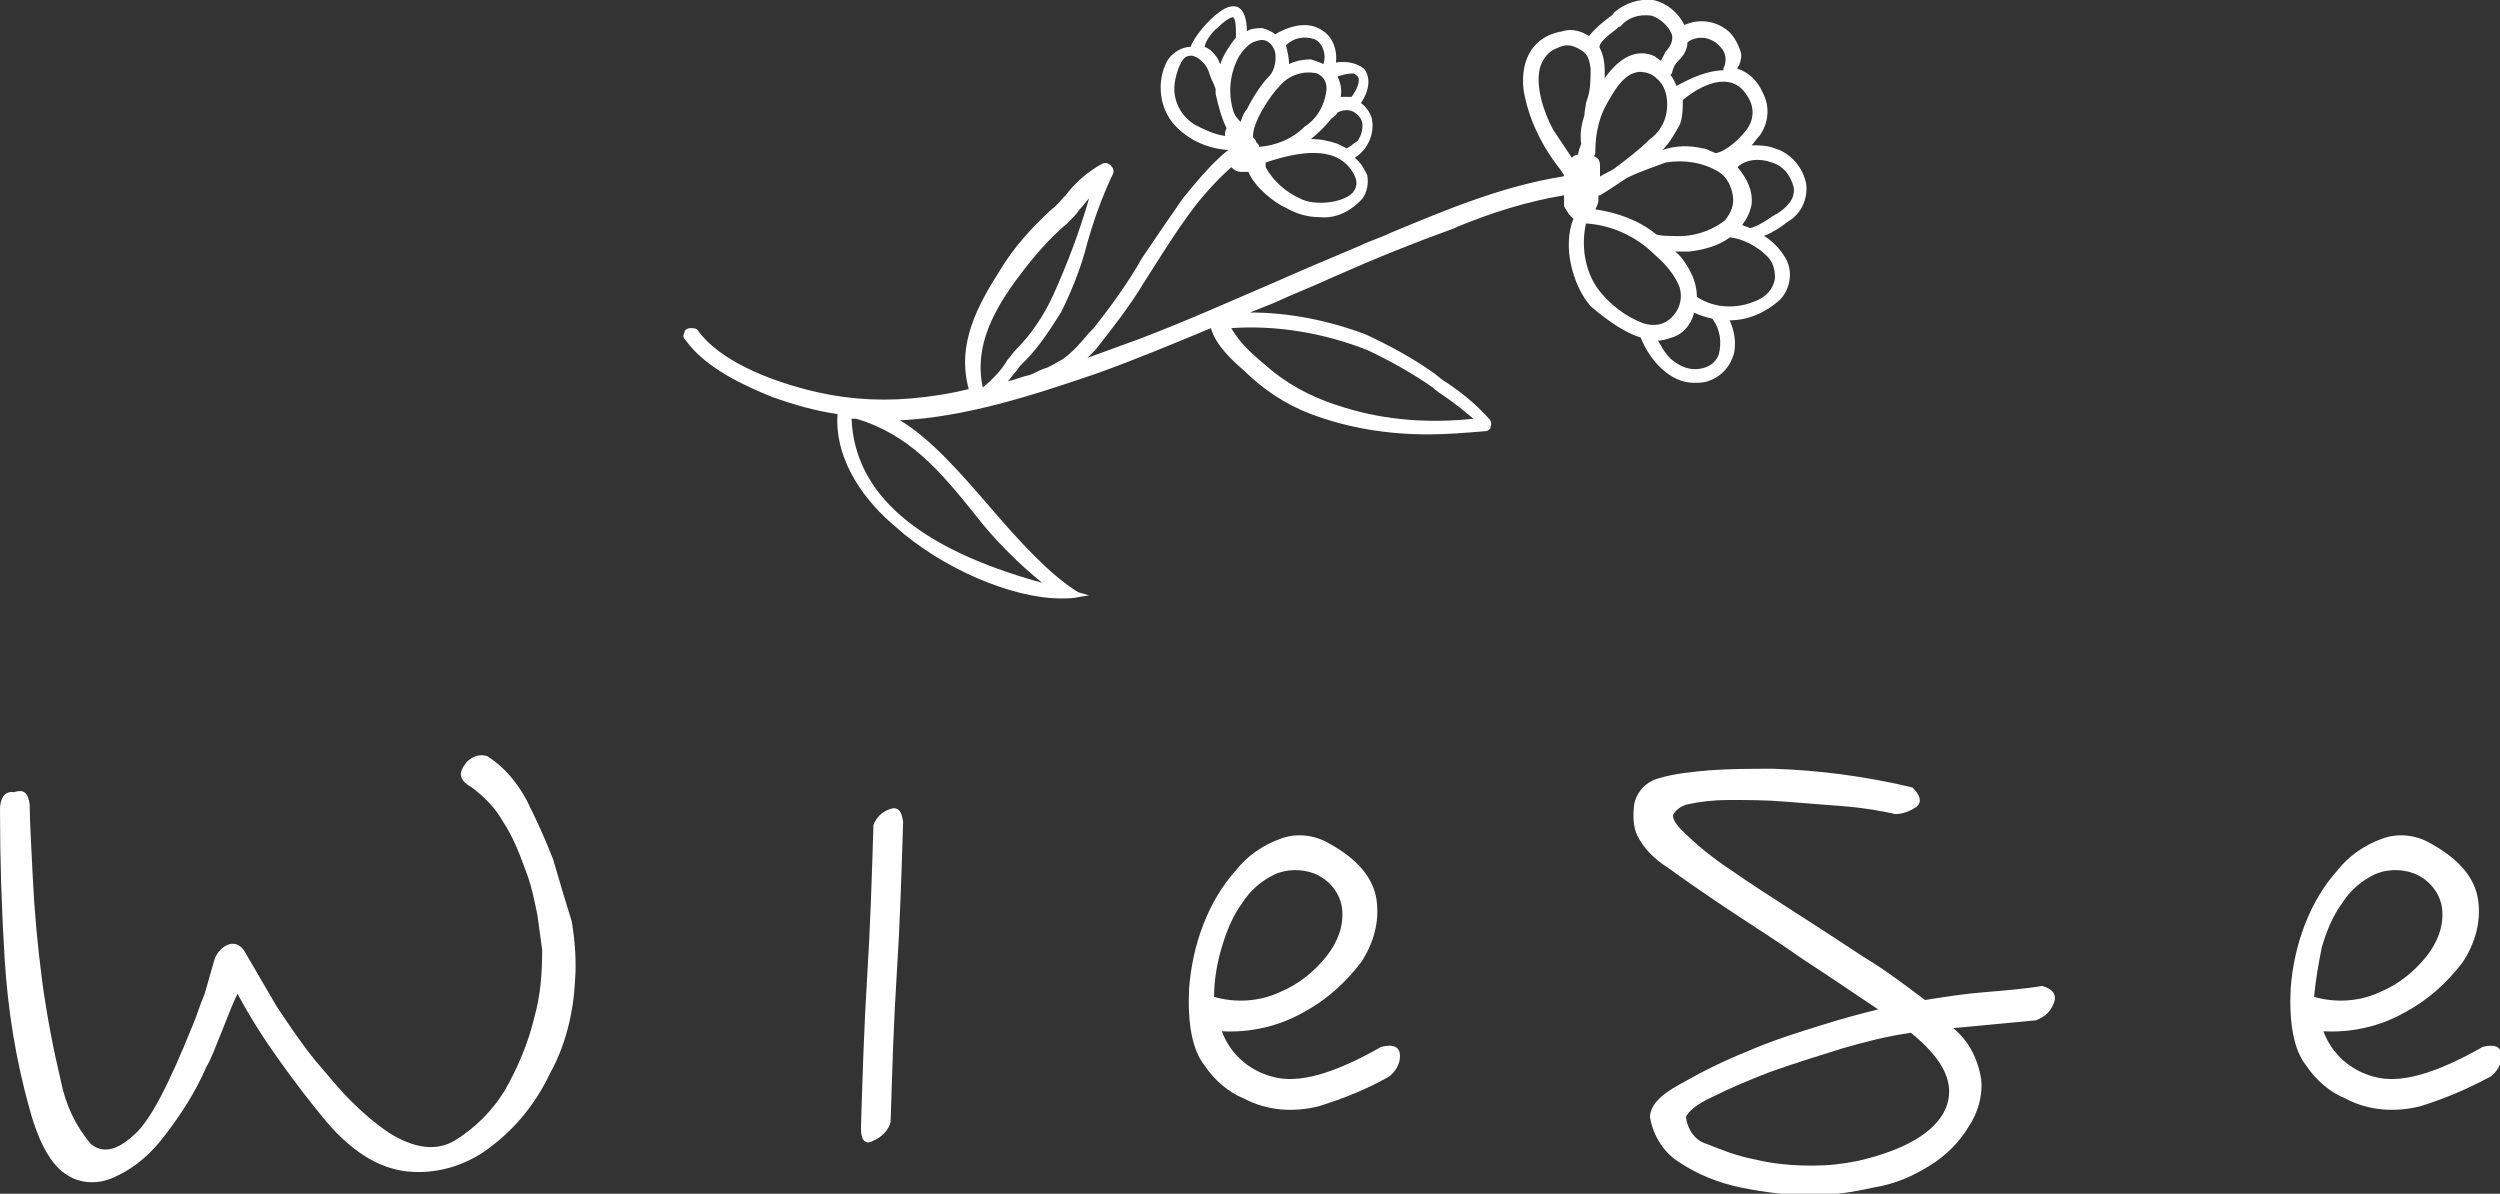 <?xml version="1.0" encoding="utf-8"?>
<!-- Generator: Adobe Illustrator 25.2.3, SVG Export Plug-In . SVG Version: 6.00 Build 0)  -->
<svg version="1.1" id="Ebene_1" xmlns="http://www.w3.org/2000/svg" xmlns:xlink="http://www.w3.org/1999/xlink" x="0px" y="0px"
	 viewBox="0 0 160 76.4" style="enable-background:new 0 0 160 76.4;" xml:space="preserve">
<rect x="0" y="0" width="160" height="76.4" fill="#333333" stroke="none"/>
<style type="text/css">
	.st0{fill:#FFFFFF;}
</style>
<g>
	<path class="st0" d="M35.4,55c-0.5-1.3-1.1-2.6-1.7-3.8c-0.6-1.1-1.4-2.1-2.5-2.8c-0.6-0.2-1.2,0.1-1.5,0.6c-0.4,0.6-0.2,1,0.5,1.4
		c0.8,0.6,1.5,1.3,2,2.2c0.6,0.9,1,1.9,1.4,3c0.4,1,0.6,2,0.8,3c0.1,0.7,0.2,1.5,0.3,2.2c0,1.4-0.1,2.9-0.5,4.3
		c-0.4,1.7-1.1,3.3-1.9,4.7c-0.8,1.3-1.9,2.4-3.2,3.2c-1.2,0.7-2.6,0.5-4.2-0.5c-0.9-0.6-1.7-1.3-2.5-2.1c-0.8-0.8-1.5-1.7-2.2-2.5
		c-0.9-1.1-1.7-2.3-2.5-3.5c-0.7-1.2-1.4-2.4-2.1-3.6c-0.3-0.4-0.7-0.5-1.1-0.3c-0.4,0.2-0.7,0.6-0.8,1c-0.2,0.7-0.4,1.4-0.6,2.1
		c-0.3,0.7-0.5,1.4-0.8,2.1c-1.5,3.7-2.7,6.1-3.8,7c-1.1,1-2,1.1-2.7,0.5c-1-1.2-1.6-2.5-1.9-4c-0.5-2.1-0.9-4.2-1.2-6.4
		c-0.3-2.3-0.5-4.5-0.6-6.6s-0.2-3.7-0.2-4.7c-0.1-0.8-0.4-1-1-0.8C0.3,50.6,0,51.1,0,51.8c0,3.2,0.1,6.4,0.3,9.6
		c0.2,3.2,0.7,6.4,1.6,9.6c0.6,2.2,1.4,3.6,2.4,4.2c0.9,0.6,2.1,0.6,3.1,0.1c1.3-0.6,2.3-1.5,3.2-2.7c1-1.3,1.9-2.7,2.6-4.3
		c0.3-0.5,0.6-1.3,1-2.3s0.7-1.8,1-2.4c0.8,1.5,1.7,2.9,2.7,4.3c1,1.4,2,2.7,3,3.9c1.8,2.1,3.6,3.1,5.5,3.2c1.8,0.1,3.6-0.5,5-1.6
		c1.6-1.2,2.9-2.8,3.8-4.7c1-1.8,1.5-3.9,1.6-5.9c0.1-1.3,0-2.5-0.2-3.8C36.2,57.7,35.8,56.4,35.4,55z"/>
	<path class="st0" d="M56.9,51.8c-0.5,0.2-0.8,0.5-1,1c-0.1,3.3-0.2,6.5-0.4,9.7c-0.2,3.2-0.3,6.4-0.4,9.7c0,0.8,0.3,1.1,0.8,0.8
		c0.5-0.2,1-0.7,1.1-1.2c0.1-3.3,0.2-6.5,0.4-9.6s0.3-6.4,0.4-9.6C57.7,51.8,57.4,51.6,56.9,51.8z"/>
	<path class="st0" d="M88.4,67c-3,1.7-5.3,2.4-7,1.9c-1.5-0.4-2.7-1.5-3.2-2.9c1.8,0.1,3.6-0.3,5.2-1.2c1.5-0.8,2.7-1.9,3.7-3.2
		c0.8-1.2,1.2-2.6,1-4c-0.2-1.4-1.2-2.6-3-3.6c-1-0.6-2.2-0.7-3.2-0.3c-1.1,0.4-2.1,1.1-2.8,2c-0.9,1-1.6,2.2-2.1,3.5
		c-0.5,1.3-0.8,2.7-0.9,4.1c-0.1,2.2,0.2,3.9,1,4.9c0.6,0.9,1.5,1.7,2.5,2.1c1.5,0.8,3.2,0.9,4.8,0.5c1.6-0.5,3.1-1.1,4.5-1.9
		c0.4-0.3,0.7-0.8,0.7-1.3C89.6,67,89.2,66.8,88.4,67z M78.2,60.6c0.3-1,0.7-2,1.3-2.8c0.5-0.8,1.2-1.4,2-1.8
		c0.8-0.4,1.8-0.4,2.6-0.1h0c1,0.4,1.7,1.3,1.8,2.3c0.1,1.1-0.3,2.1-1,3c-0.8,1-1.8,1.8-3,2.3c-1.3,0.6-2.8,0.7-4.2,0.3
		C77.7,62.7,77.9,61.6,78.2,60.6z"/>
	<path class="st0" d="M130.7,63.1c-1.2,0.2-2.5,0.3-3.7,0.4c-1.3,0.1-2.5,0.3-3.8,0.5c-1.2-0.9-2.5-1.9-4-2.8
		c-1.5-1-2.9-1.9-4.3-2.8c-1.4-0.9-2.8-1.8-4.1-2.7c-1.2-0.8-2.2-1.6-3.2-2.6c-0.4-0.4-0.6-0.8-0.5-1c0.2-0.3,0.5-0.5,0.8-0.6
		c0.9-0.2,1.8-0.3,2.7-0.3c1.2,0,2.4,0,3.6,0.1c1.2,0.1,2.5,0.2,3.8,0.3c1.3,0.1,2.4,0.3,3.3,0.5c0.5,0,1-0.2,1.4-0.5
		c0.3-0.3,0.2-0.7-0.3-1.2l0,0c-2.9-0.7-5.9-1.1-8.9-1.2c-1.4,0-2.8,0-4.1,0.1c-1.1,0.1-2.2,0.2-3.2,0.5c-0.8,0.2-1.4,0.8-1.6,1.6
		c-0.1,0.7-0.1,1.5,0.2,2.1c0.4,0.8,1.1,1.5,1.9,2c1.1,0.8,2.4,1.7,3.9,2.7c1.5,1,3.1,2,4.8,3.2c1.7,1.1,3.3,2.2,4.8,3.2
		c-0.8,0.2-2,0.5-3.6,1c-1.6,0.5-3.2,1-4.8,1.7c-1.5,0.6-2.9,1.3-4.3,2.1c-1.3,0.7-1.9,1.4-1.9,2.1c0.2,1.2,0.9,2.3,1.9,2.9
		c1.2,0.8,2.5,1.3,3.9,1.6c1.5,0.3,3,0.5,4.5,0.5c1.3,0,2.7-0.2,4-0.5c1.3-0.2,2.5-0.7,3.6-1.4c1-0.6,1.9-1.5,2.5-2.5
		c0.6-0.9,0.9-2,0.8-3c-0.2-1.3-0.8-2.5-1.8-3.3l5.3-0.5c0.5-0.2,0.9-0.5,1.1-1C131.7,63.7,131.4,63.3,130.7,63.1z M124.5,71
		c-0.7,1.5-2.6,2.6-5.6,3.3h0c-1,0.2-1.9,0.3-2.9,0.3c-1.2,0-2.5-0.1-3.7-0.4c-1.1-0.2-2.1-0.6-3.1-1c-0.7-0.2-1.2-0.9-1.3-1.7
		c0.1-0.3,0.6-0.8,1.7-1.3c1.2-0.6,2.4-1.1,3.7-1.6c1.4-0.5,3-1,4.6-1.5c1.4-0.4,2.9-0.8,4.4-1C124.4,67.8,125.2,69.4,124.5,71z"/>
	<path class="st0" d="M158.9,67c-3,1.7-5.3,2.4-7,1.9c-1.5-0.4-2.7-1.5-3.2-2.9c1.8,0.1,3.6-0.3,5.2-1.2c1.5-0.8,2.7-1.9,3.7-3.2
		c0.8-1.2,1.2-2.6,1-4c-0.2-1.4-1.2-2.6-3-3.6c-1-0.6-2.2-0.7-3.2-0.3c-1.1,0.4-2.1,1.1-2.8,2c-0.9,1-1.6,2.2-2.1,3.5
		c-0.5,1.3-0.8,2.7-0.9,4.1c-0.1,2.2,0.2,3.9,1,4.9c0.6,0.9,1.5,1.7,2.5,2.1c1.5,0.8,3.2,0.9,4.8,0.5c1.6-0.5,3-1.1,4.5-1.9
		c0.4-0.3,0.7-0.8,0.7-1.3C160.1,67,159.7,66.8,158.9,67z M148.6,60.6c0.3-1,0.7-2,1.3-2.8c0.5-0.8,1.2-1.4,2-1.8
		c0.8-0.4,1.8-0.4,2.6-0.1c1,0.4,1.7,1.3,1.8,2.3c0.1,1.1-0.3,2.1-1,3c-0.8,1-1.8,1.8-3,2.3c-1.3,0.6-2.8,0.7-4.2,0.3
		C148.2,62.7,148.4,61.6,148.6,60.6z"/>
	<path class="st0" d="M105,21.6c0.6,1.5,1.9,2.9,3.4,2.9l0,0c0.3,0,0.6,0,0.9-0.1c0.9-0.3,1.5-1,1.7-1.9c0.1-0.7,0-1.3-0.3-2
		c1.2,0,2.3-0.5,3.2-1.3c0.7-0.7,0.9-1.9,0.3-2.8c-0.3-0.5-0.8-1-1.3-1.3c0.5-0.2,1-0.5,1.5-0.9c0.9-0.5,1.3-1.5,1.2-2.4
		c-0.2-1.1-1-2-2-2.3c-0.5-0.2-1-0.2-1.5-0.2c0.2-0.2,0.3-0.4,0.5-0.6c0.6-0.8,0.7-1.9,0.2-2.8c-0.3-0.7-0.9-1.3-1.6-1.5
		c0-0.1,0-0.1,0.1-0.2c0.1-0.3,0.2-0.6,0.1-0.9c-0.2-0.6-0.5-1.1-0.9-1.4c-0.8-0.6-1.8-0.7-2.7-0.3c-0.4-0.8-1.1-1.4-2-1.6
		c-0.9-0.1-1.8,0.2-2.5,0.8C103.2,1,103.1,1,103,1.1c-0.4,0.3-0.9,0.7-1.3,1.2c-0.5-0.3-1.1-0.5-1.7-0.3c-1.8,0.3-2.7,1.7-2.5,3.7
		c0.3,1.9,1.2,3.7,2.4,5.2c0.1,0.1,0.1,0.2,0.2,0.3c0,0,0,0.1-0.1,0.1c-3.8,0.6-7.4,2.1-11,3.6c-0.6,0.3-1.3,0.5-1.9,0.8
		c-1.9,0.8-3.8,1.6-5.6,2.4c-2.8,1.2-5.7,2.5-8.6,3.6c-1.1,0.4-2.2,0.8-3.3,1.2c0.2-0.2,0.3-0.3,0.5-0.5c1.1-1.4,2.2-2.8,3.1-4.3
		l0.7-1.1c0.7-1.1,1.4-2.2,2.2-3.3c0.8-1.1,1.7-2.1,2.7-3c0,0,0,0,0,0c0.2,0.2,0.4,0.3,0.6,0.3c0,0,0.1,0,0.1,0l0,0
		c0.1,0,0.3,0,0.4,0c0.4,1,1.7,2,2.4,2.3c0.7,0.4,1.4,0.6,2.2,0.6l0,0c1,0.1,2-0.4,2.7-1.2c0.3-0.4,0.4-1,0.3-1.5
		c-0.2-0.4-0.4-0.8-0.8-1.1c0.8-0.5,1.3-1.5,1.1-2.5c-0.1-0.4-0.4-0.8-0.7-1c0.6-0.9,0.6-1.7,0.2-2.2c-0.5-0.4-1.2-0.5-1.8-0.4
		c0.1-0.8-0.2-1.6-0.8-2c-0.8-0.6-1.9-0.5-3.1,0.2c-0.2-0.2-0.5-0.3-0.8-0.4c-0.3,0-0.7,0-1,0.2c0-0.8-0.2-1.3-0.5-1.5
		c-0.3-0.2-0.8-0.1-1.3,0.3c-0.7,0.5-1.6,1.6-1.8,2.2c0,0,0,0,0,0c-0.6,0-1.2,0.4-1.5,0.9C74.1,5,74.1,6.6,75,7.8
		c0.9,1.1,2.2,1.7,3.6,1.8c0,0,0,0,0,0c-1.1,0.9-2,2-2.9,3.1c-0.9,1.3-1.8,2.6-2.6,3.8c-0.9,1.6-2,3.1-3.1,4.5l-0.3,0.3
		c-0.5,0.6-1,1.2-1.7,1.7c-0.4,0.2-0.8,0.5-1.2,0.6c-0.3,0.1-0.6,0.3-0.9,0.4c-0.5,0.1-0.9,0.3-1.4,0.4c0.2-0.2,0.3-0.4,0.5-0.6
		c0.1-0.1,0.2-0.3,0.3-0.4l0.3-0.3c0.9-0.9,1.6-2,2.3-3.1c0.7-1.4,1.3-2.9,1.7-4.5c0.4-1.4,0.9-2.8,1.5-4.1l0,0l0,0l0.1-0.2
		c0.1-0.2,0.1-0.4-0.1-0.6c-0.2-0.2-0.4-0.2-0.6-0.1c-0.9,0.5-1.7,1.2-2.3,2c-0.3,0.3-0.6,0.7-0.9,0.9c-1.3,1.2-2.4,2.4-3.3,3.9
		c-1.4,2.2-2.8,4.7-2,7.6c-1.2,0.3-2.5,0.5-3.7,0.6c-2.3,0.2-4.6,0-6.8-0.6c-2.3-0.6-5.4-1.8-6.8-3.7c-0.1-0.2-0.3-0.2-0.5-0.2
		c-0.2,0-0.4,0.1-0.4,0.3c-0.1,0.2-0.1,0.3,0.1,0.5c1.3,1.8,3.8,2.9,5.5,3.6c1.4,0.5,2.8,0.9,4.2,1.1c-0.2,3.1,1.9,5.7,3.7,7.2
		c3,2.7,7.5,4.6,10.6,4.6l0,0c0.4,0,0.8,0,1.2-0.1l0.6-0.1L69,37.9c-1.8-1.1-3.8-3.3-5.6-5.4c-1.9-2.2-3.8-4.4-5.8-5.6
		c4.2-0.2,8.5-1.6,12.6-3c2.5-0.9,4.9-1.9,7.3-2.9c0.3,1.1,1.4,2.1,2.1,2.7c1.2,1.2,2.7,2.2,4.3,2.8c2.4,0.9,4.9,1.3,7.5,1.3l0,0
		c1.2,0,2.4-0.1,3.6-0.2c0.2,0,0.4-0.1,0.4-0.3c0.1-0.2,0-0.4-0.1-0.5c-0.9-1-1.9-1.8-3-2.5l-0.5-0.4c-1.4-1-2.9-1.8-4.4-2.5
		c-2.4-0.9-4.9-1.4-7.4-1.4c0.5-0.2,1-0.4,1.5-0.6c1.3-0.6,2.6-1.1,3.9-1.7c2.7-1.2,5.2-2.2,7.7-3.1l0.2-0.1c2.2-0.9,4.4-1.6,6.8-2
		l0,0.2c0,0.2,0,0.4,0,0.5c0.1,0.2,0.2,0.3,0.3,0.5c0.1,0.1,0.2,0.2,0.3,0.3c-0.7,1.7-0.1,4.2,1.1,5.6
		C102.4,20.1,103.7,21.2,105,21.6C105,21.6,105,21.6,105,21.6z M86.6,12.3c-0.6,0.7-2.5,0.9-3.4,0.4c-0.9-0.4-1.7-1.1-2.2-2
		c0-0.1,0-0.2,0-0.3l0,0c2.1-0.7,4.4-1.1,5.5,0.5C86.9,11.5,86.9,11.9,86.6,12.3z M86.6,4.7c0.1,0,0.2,0.1,0.3,0.2
		c0.2,0.3-0.1,0.9-0.4,1.3c-0.2,0-0.5,0-0.7,0c0.1-0.4,0-0.9-0.2-1.3C85.9,4.8,86.2,4.7,86.6,4.7z M85.6,7.2
		C85.7,7.2,85.7,7.2,85.6,7.2C86,7,86.4,7,86.7,7.2C87,7.4,87.2,7.7,87.2,8c0,0.4-0.1,0.7-0.3,1c-0.1,0.1-0.3,0.2-0.4,0.3
		c-0.1,0.1-0.2,0.1-0.3,0.2c-0.2-0.1-0.4-0.2-0.6-0.3C85,9,84.5,8.9,83.9,8.9c0.5-0.4,0.9-0.8,1.3-1.3C85.3,7.5,85.5,7.4,85.6,7.2z
		 M84.1,2.5c0.3,0.1,0.5,0.4,0.6,0.7c0.1,0.3,0.1,0.6,0,0.9c-0.2-0.1-0.5-0.2-0.8-0.3c-0.5,0-1,0.1-1.4,0.3c0-0.4-0.1-0.8-0.2-1.2
		C82.8,2.4,83.5,2.3,84.1,2.5z M81.9,5.5c0.6-0.7,1.5-1,2.4-0.8c0.4,0.2,0.6,0.5,0.6,1c-0.1,1-0.6,1.9-1.4,2.4
		c-0.8,0.8-1.8,1.2-2.9,1.3c0-0.1-0.1-0.2-0.2-0.3c0-0.1-0.1-0.2-0.1-0.2c0,0,0,0,0,0c0,0-0.1-0.1-0.1-0.1c0,0,0,0,0,0
		C80.1,7.9,81.3,6.1,81.9,5.5z M80.2,2.7c0.3-0.1,0.5-0.2,0.8-0.1c0.3,0.1,0.5,0.4,0.6,0.7c0.1,0.5,0,1.1-0.3,1.5l0,0
		c-0.6,0.6-1.1,1.4-1.5,2.2c-0.2,0.2-0.3,0.5-0.4,0.8C79.2,7.6,79,7.4,78.9,7c-0.3-1.1-0.2-2.3,0.4-3.4C79.5,3.3,79.8,2.9,80.2,2.7z
		 M78.5,8.2c-0.1,0.2-0.1,0.3-0.1,0.5c0,0,0,0,0,0c-0.7-0.1-1.3-0.4-1.9-0.7c-1-0.6-1.5-1.7-1.3-2.8c0.1-0.6,0.4-1.5,0.8-1.6
		c0.3-0.1,0.6,0,1,0.4c0.2,0.2,0.3,0.4,0.4,0.7c0,0.1,0.1,0.2,0.1,0.3c0.1,0.2,0.2,0.4,0.3,0.7c0,0.1,0,0.2,0,0.3
		C78,6.9,78.2,7.6,78.5,8.2C78.6,8.1,78.5,8.2,78.5,8.2z M78.1,4.1C78,4,78,3.8,77.9,3.7c-0.2-0.3-0.5-0.6-0.8-0.7
		c0-0.3,0.5-1,0.8-1.2c0.7-0.7,1-0.7,1-0.7c0.2,0.1,0.2,0.7,0.2,1c0,0.1,0,0.2,0,0.3C78.7,2.9,78.3,3.5,78.1,4.1z M62.3,32.8
		c1.3,1.7,2.8,3.2,4.4,4.5c-8-2.2-12-5.7-12.2-10.5c0.1,0,0.2,0,0.3,0C58.2,27.8,60.2,30.2,62.3,32.8z M62.9,24.8
		c-0.6-2.7,0.8-5.1,2.3-7.1c0.9-1.2,1.9-2.4,3.1-3.4c0.3-0.3,0.6-0.6,0.8-0.9c0.2-0.2,0.4-0.5,0.6-0.7l0,0c-0.6,2.1-1.4,4.2-2.3,6.2
		c-0.6,1.3-1.4,2.5-2.4,3.5c-0.2,0.2-0.3,0.4-0.5,0.6C64.1,23.7,63.5,24.3,62.9,24.8z M87.5,22.4c1.5,0.7,2.9,1.5,4.2,2.4
		c0.2,0.2,0.5,0.4,0.8,0.6c0.6,0.4,1.2,0.9,1.8,1.4c-2.8,0.3-5.6,0.1-8.2-0.7c-1.7-0.5-3.2-1.2-4.6-2.3c-0.6-0.5-1.2-1-1.7-1.5
		c-0.4-0.4-0.7-0.8-1-1.3l0,0C81.7,20.8,84.7,21.3,87.5,22.4z M110,22.7c-0.2,0.5-0.6,0.8-1.2,0.9c-0.6,0.1-1.2-0.1-1.7-0.5
		c-0.3-0.2-0.5-0.5-0.7-0.8l-0.1-0.2c-0.1-0.1-0.1-0.2-0.2-0.3c0.3,0,0.6-0.1,0.9-0.2c0.7-0.2,1.2-0.8,1.4-1.5c0,0,0-0.1,0-0.1
		c0.4,0.2,0.8,0.3,1.2,0.4C110.1,21.1,110.2,21.9,110,22.7z M113.1,16.4c0.4,0.4,0.5,0.9,0.5,1.4c-0.1,0.6-0.4,1-0.9,1.3
		c-1.3,0.7-2.9,0.7-4.1-0.1c0-0.8-0.3-1.5-0.7-2.1c-0.2-0.3-0.4-0.6-0.7-0.8c0,0,0,0,0.1,0l0,0c0.3,0,0.5,0,0.8,0
		c0.8-0.1,1.8-0.3,2.6-0.9c0,0,0.1,0,0.1,0C111.5,15.3,112.4,15.7,113.1,16.4z M107,15.1c-0.3,0-0.7,0-1-0.1
		c-1.1-0.9-2.5-1.4-3.9-1.6c0.1-0.2,0.2-0.4,0.2-0.6c0-0.1,0-0.2,0-0.3c0,0,0.1,0,0.1,0c0.5-0.3,1.1-0.7,1.7-1.1
		c0.8-0.4,1.7-0.7,2.5-1c1.2-0.2,2.4,0,3.4,0.6c0.5,0.3,0.8,0.9,0.9,1.5c0.1,0.6-0.1,1.1-0.5,1.6C109.5,14.8,108.3,15.2,107,15.1z
		 M113.4,10.4c0.7,0.2,1.2,0.8,1.4,1.6c0.1,0.8-0.5,1.3-1.1,1.7c-0.1,0-0.1,0.1-0.2,0.1c-0.3,0.2-1,0.7-1.5,0.8
		c-0.2-0.1-0.3-0.1-0.5-0.2c0.3-0.4,0.5-0.8,0.6-1.3c0.1-0.9-0.3-1.7-0.9-2.4C111.7,10.2,112.6,10.1,113.4,10.4z M111.8,6.1
		c0.5,0.7,0.5,1.6-0.1,2.3c-0.3,0.4-1.2,1.3-1.9,1.4c-0.3-0.1-0.6-0.3-0.8-0.3c-0.9-0.2-1.7-0.2-2.6,0.1c0.5-0.5,0.8-1.1,1.1-1.6
		c0.2-0.5,0.2-1.1,0.2-1.6C108.9,5.4,110.8,4.5,111.8,6.1z M107.5,3.8c0.3-0.3,0.5-0.7,0.5-1.1c0,0,0,0,0,0c0.7-0.5,1.6-0.3,2.1,0.3
		c0.3,0.3,0.4,0.7,0.3,1.1c0,0.1-0.1,0.2-0.1,0.3c0,0,0,0,0,0.1c-1,0-2.1,0.5-3,1c-0.1-0.2-0.2-0.5-0.4-0.7c0,0,0.1-0.1,0.1-0.1
		C107.1,4.2,107.3,4,107.5,3.8z M103.4,1.9c0.1-0.1,0.2-0.2,0.3-0.2c0.5-0.6,1.2-0.8,2-0.7c0.6,0.2,1.1,0.7,1.3,1.2
		c0.1,0.4-0.1,0.8-0.4,1.1c-0.1,0.2-0.2,0.4-0.3,0.6c-0.1-0.1-0.3-0.2-0.4-0.3c-1.1-0.5-2.2,0-3.2,1.4c0-0.2,0-0.4,0-0.5
		c0-0.5-0.1-1-0.3-1.4l0,0l0,0C102.2,2.8,103,2.2,103.4,1.9z M102.1,9.7c0-1,0.2-2,0.6-2.8c0.6-1.1,1.2-2.2,2.2-2.3
		c0.4,0,0.8,0.1,1.1,0.4c0.5,0.4,0.7,1,0.7,1.7c0,0.9-0.4,1.7-1.1,2.2c-0.7,0.7-1.5,1.3-2.3,1.9c-0.3,0.2-0.6,0.3-0.9,0.5
		c0-0.2,0-0.5,0-0.7c0-0.3-0.1-0.5-0.4-0.6C102.1,9.9,102.1,9.8,102.1,9.7z M101,9.9c-0.2,0-0.3,0.1-0.4,0.2
		c-0.4-0.6-0.8-1.2-1.2-1.8c-0.6-1.1-1.2-2.9-0.8-4.1c0.2-0.5,0.5-0.9,1-1.1c0.2-0.1,0.5-0.2,0.7-0.2l0,0c0.3,0,0.5,0.1,0.7,0.2
		c0.6,0.3,0.7,0.6,0.8,1.3c0,0.6,0,1.3-0.2,1.9l-0.1,0.3c0,0.2-0.1,0.5-0.1,0.8c0,0,0,0,0,0c-0.2,0.6-0.3,1.2-0.2,1.8
		C101.1,9.5,101,9.7,101,9.9z M102.2,18.4c-0.8-1.2-1-2.7-0.7-4.1l0,0c1.6,0.1,3.2,0.8,4.4,2c0.7,0.6,1.3,1.3,1.6,2.1
		c0.2,0.7,0,1.4-0.5,1.9c-0.5,0.5-1.1,0.6-1.8,0.4C104.1,20.3,103,19.5,102.2,18.4z"/>
</g>
</svg>
